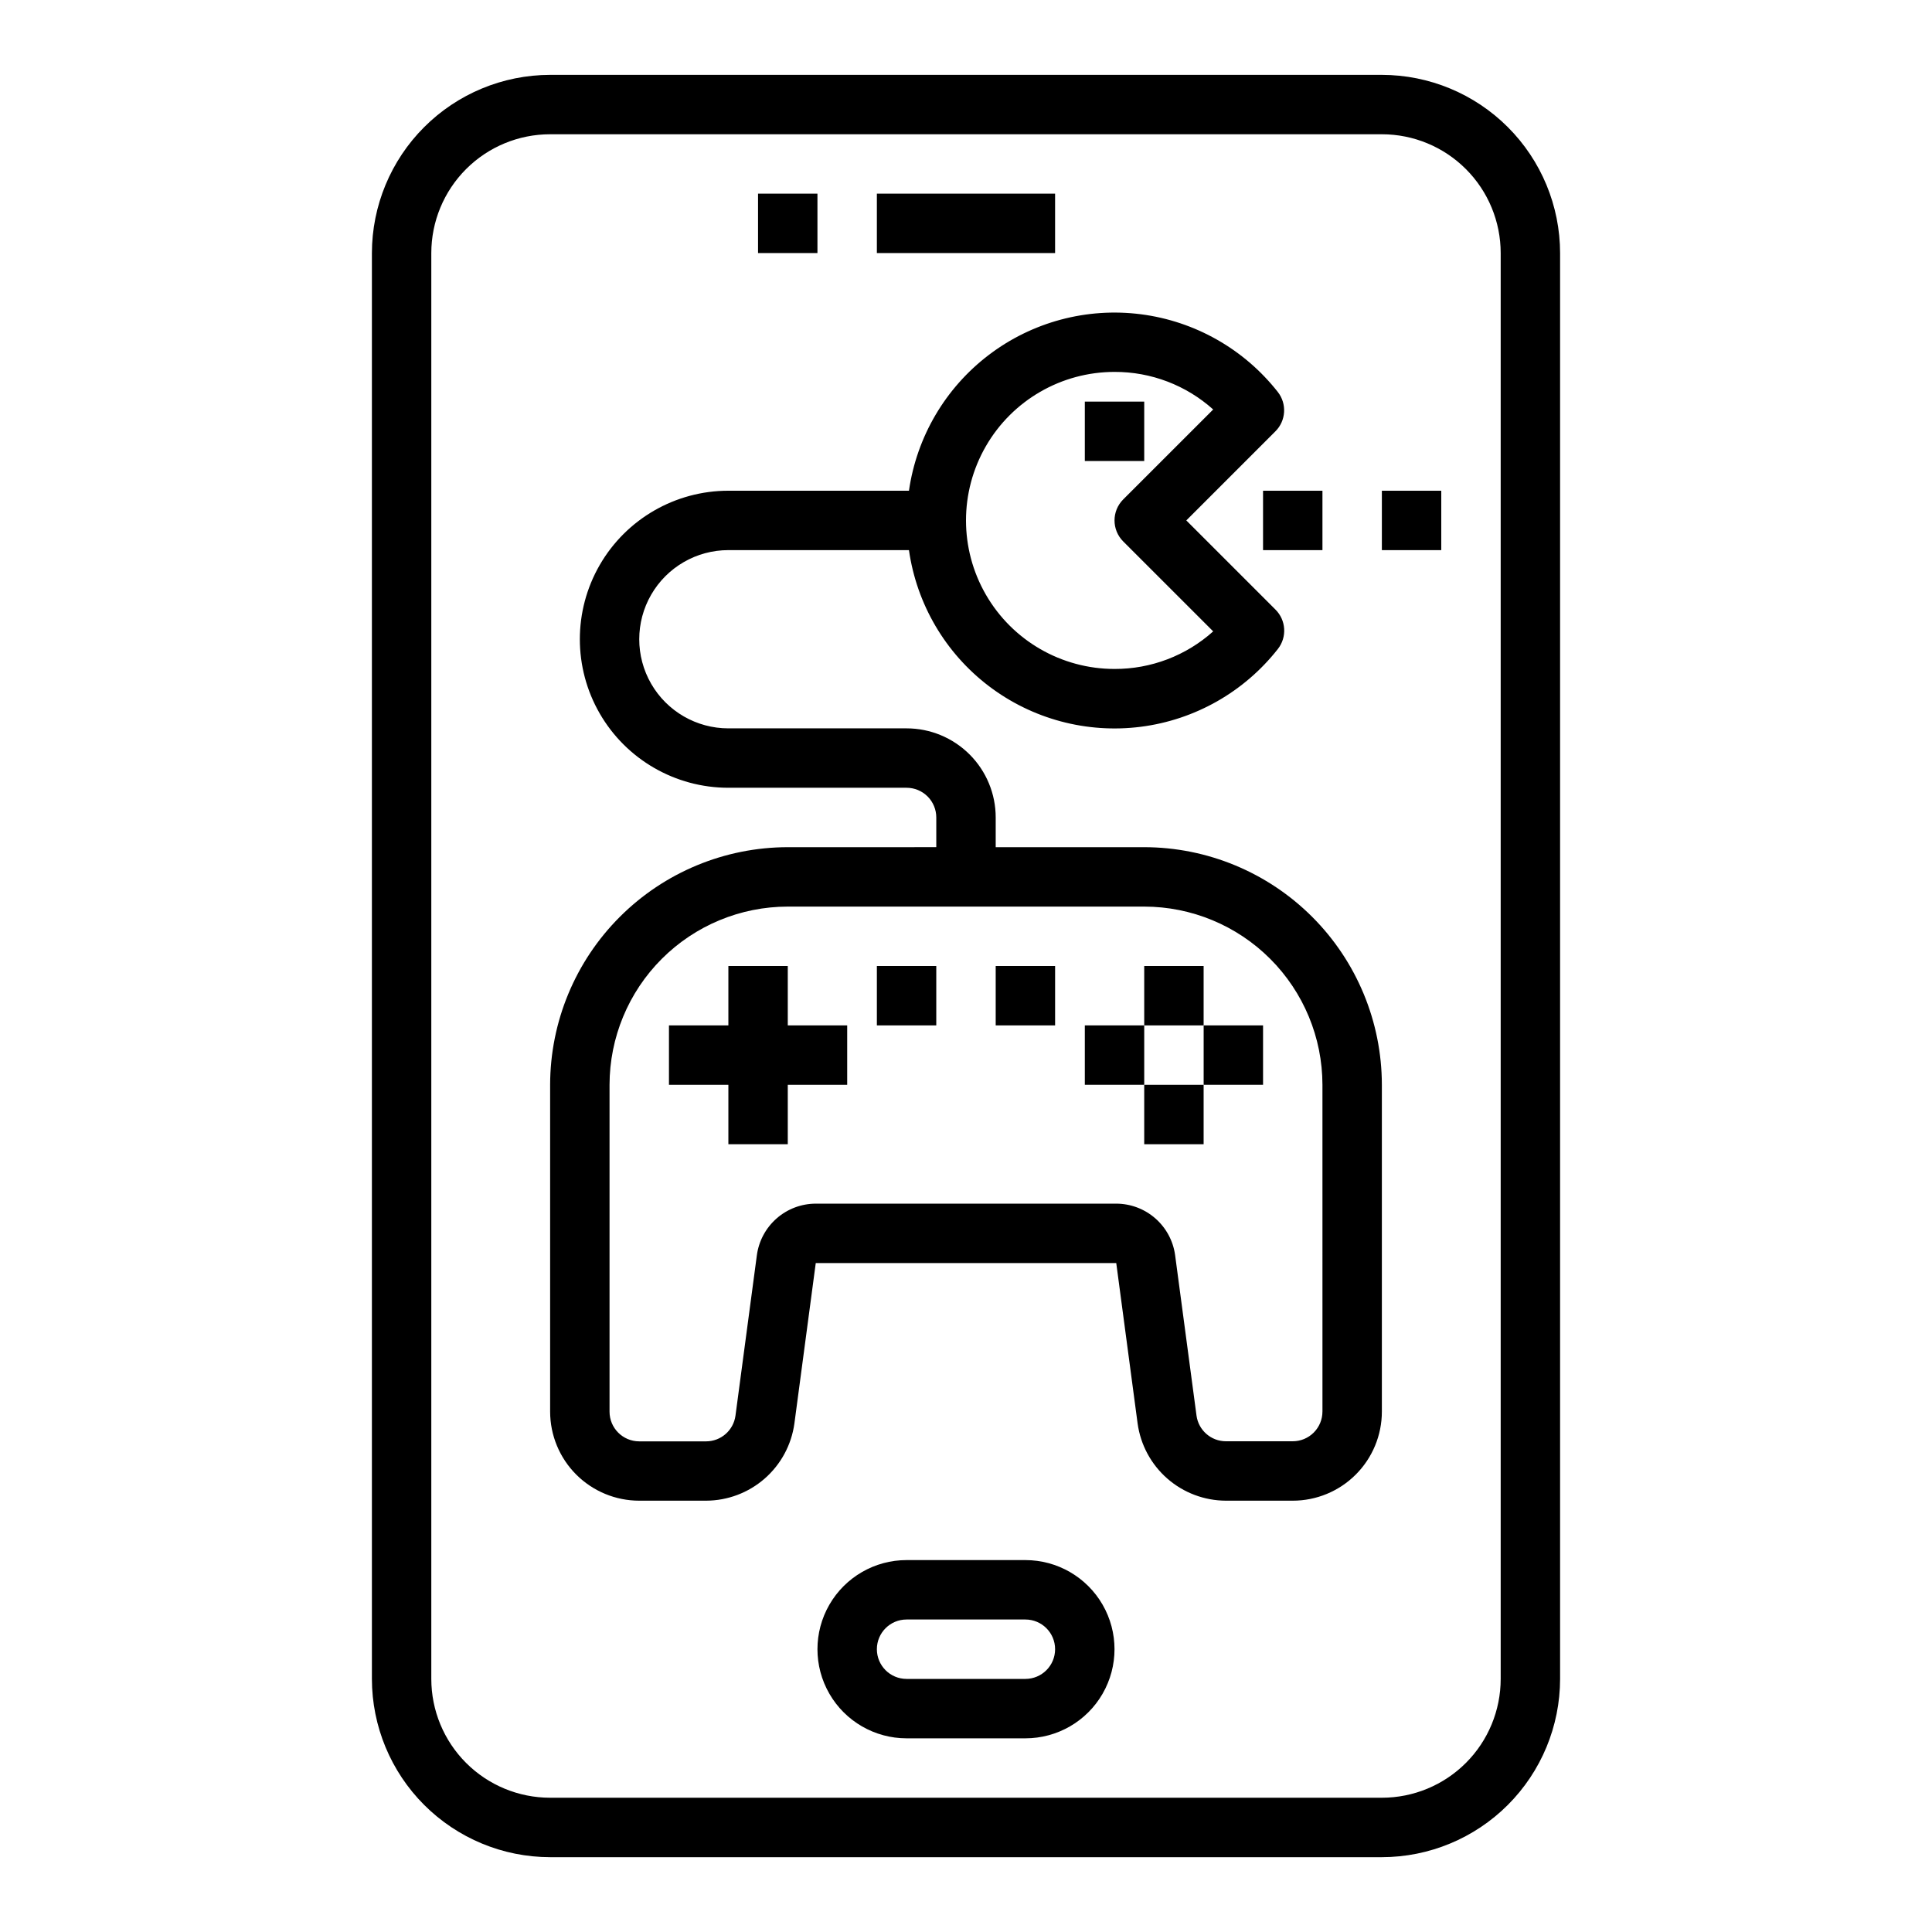 <?xml version="1.0" encoding="UTF-8"?>
<!-- Uploaded to: ICON Repo, www.svgrepo.com, Generator: ICON Repo Mixer Tools -->
<svg fill="#000000" width="800px" height="800px" version="1.1" viewBox="144 144 512 512" xmlns="http://www.w3.org/2000/svg">
 <g>
  <path d="m510.21 163.84h-220.42c-12.523 0.016-24.527 4.996-33.383 13.852-8.855 8.852-13.836 20.859-13.848 33.383v377.86c0.012 12.523 4.992 24.531 13.848 33.387s20.859 13.836 33.383 13.848h220.42c12.523-0.012 24.527-4.992 33.383-13.848 8.855-8.855 13.836-20.863 13.848-33.387v-377.86c-0.012-12.523-4.992-24.531-13.848-33.383-8.855-8.855-20.859-13.836-33.383-13.852zm31.488 425.09c0 8.352-3.316 16.363-9.223 22.266-5.906 5.906-13.914 9.223-22.266 9.223h-220.42c-8.352 0-16.359-3.316-22.266-9.223-5.902-5.902-9.223-13.914-9.223-22.266v-377.86c0-8.352 3.32-16.359 9.223-22.266 5.906-5.906 13.914-9.223 22.266-9.223h220.42c8.352 0 16.359 3.316 22.266 9.223s9.223 13.914 9.223 22.266z"/>
  <path d="m415.74 557.44h-31.488c-8.438 0-16.234 4.504-20.453 11.809-4.219 7.309-4.219 16.309 0 23.617 4.219 7.309 12.016 11.809 20.453 11.809h31.488c8.438 0 16.234-4.5 20.453-11.809 4.219-7.309 4.219-16.309 0-23.617-4.219-7.305-12.016-11.809-20.453-11.809zm0 31.488h-31.488c-4.348 0-7.871-3.523-7.871-7.871 0-4.348 3.523-7.871 7.871-7.871h31.488c4.348 0 7.871 3.523 7.871 7.871 0 4.348-3.523 7.871-7.871 7.871z"/>
  <path d="m344.89 195.32h15.742v15.742h-15.742z"/>
  <path d="m376.38 195.32h47.23v15.742h-47.23z"/>
  <path d="m447.23 368.51h-39.359v-7.875c0-6.262-2.488-12.27-6.918-16.699-4.43-4.426-10.434-6.914-16.699-6.914h-47.23c-8.438 0-16.234-4.504-20.453-11.809-4.219-7.309-4.219-16.309 0-23.617 4.219-7.305 12.016-11.809 20.453-11.809h47.863-0.004c2.043 14.312 9.637 27.25 21.137 36.008 11.504 8.762 25.988 12.641 40.332 10.805 14.34-1.84 27.379-9.246 36.305-20.621 2.461-3.144 2.18-7.633-0.656-10.445l-23.617-23.617 23.617-23.617c2.816-2.812 3.086-7.289 0.633-10.422-8.926-11.363-21.961-18.762-36.293-20.598-14.332-1.836-28.812 2.039-40.309 10.789-11.5 8.75-19.094 21.672-21.148 35.977h-47.859c-14.062 0-27.059 7.5-34.09 19.68-7.027 12.176-7.027 27.184 0 39.359 7.031 12.18 20.027 19.68 34.09 19.68h47.23c2.09 0 4.09 0.832 5.566 2.305 1.477 1.477 2.305 3.481 2.305 5.566v7.871l-39.359 0.004c-16.695 0.016-32.703 6.66-44.508 18.465-11.809 11.805-18.449 27.812-18.469 44.512v86.59c0 6.266 2.488 12.27 6.918 16.699 4.43 4.43 10.438 6.918 16.699 6.918h17.703c5.715-0.016 11.234-2.094 15.535-5.856 4.305-3.762 7.102-8.949 7.879-14.613l5.66-42.508h79.633l5.66 42.508c0.777 5.664 3.574 10.852 7.875 14.613 4.305 3.762 9.82 5.84 15.535 5.856h17.703c6.266 0 12.27-2.488 16.699-6.918 4.43-4.43 6.918-10.434 6.918-16.699v-86.59c-0.02-16.699-6.66-32.707-18.465-44.512-11.809-11.805-27.816-18.449-44.512-18.465zm-7.871-125.95c9.648-0.035 18.969 3.516 26.148 9.957l-23.844 23.836c-3.07 3.074-3.07 8.059 0 11.133l23.844 23.836c-7.18 6.441-16.5 9.992-26.148 9.957-14.062 0-27.055-7.5-34.086-19.68-7.031-12.176-7.031-27.18 0-39.359 7.031-12.18 20.023-19.68 34.086-19.68zm55.105 275.52h-0.004c0 2.09-0.828 4.09-2.305 5.566-1.477 1.477-3.477 2.305-5.566 2.305h-17.703c-3.941 0-7.277-2.914-7.801-6.824l-5.668-42.508c-0.516-3.773-2.383-7.234-5.25-9.742-2.867-2.508-6.543-3.891-10.352-3.898h-79.633c-3.812 0.008-7.496 1.395-10.363 3.91-2.867 2.512-4.731 5.977-5.242 9.754l-5.668 42.508c-0.523 3.91-3.856 6.824-7.801 6.824h-17.703c-4.348 0-7.871-3.523-7.871-7.871v-86.613c0.012-12.523 4.992-24.531 13.848-33.387 8.855-8.855 20.859-13.836 33.383-13.848h94.465c12.523 0.012 24.531 4.992 33.383 13.848 8.855 8.855 13.836 20.863 13.848 33.387z"/>
  <path d="m352.77 400h-15.742v15.742h-15.746v15.746h15.746v15.742h15.742v-15.742h15.746v-15.746h-15.746z"/>
  <path d="m447.23 400h15.742v15.742h-15.742z"/>
  <path d="m462.98 415.74h15.742v15.742h-15.742z"/>
  <path d="m447.23 431.49h15.742v15.742h-15.742z"/>
  <path d="m431.49 415.74h15.742v15.742h-15.742z"/>
  <path d="m376.38 400h15.742v15.742h-15.742z"/>
  <path d="m407.87 400h15.742v15.742h-15.742z"/>
  <path d="m431.49 250.43h15.742v15.742h-15.742z"/>
  <path d="m478.72 274.05h15.742v15.742h-15.742z"/>
  <path d="m510.21 274.05h15.742v15.742h-15.742z"/>
 </g>
</svg>